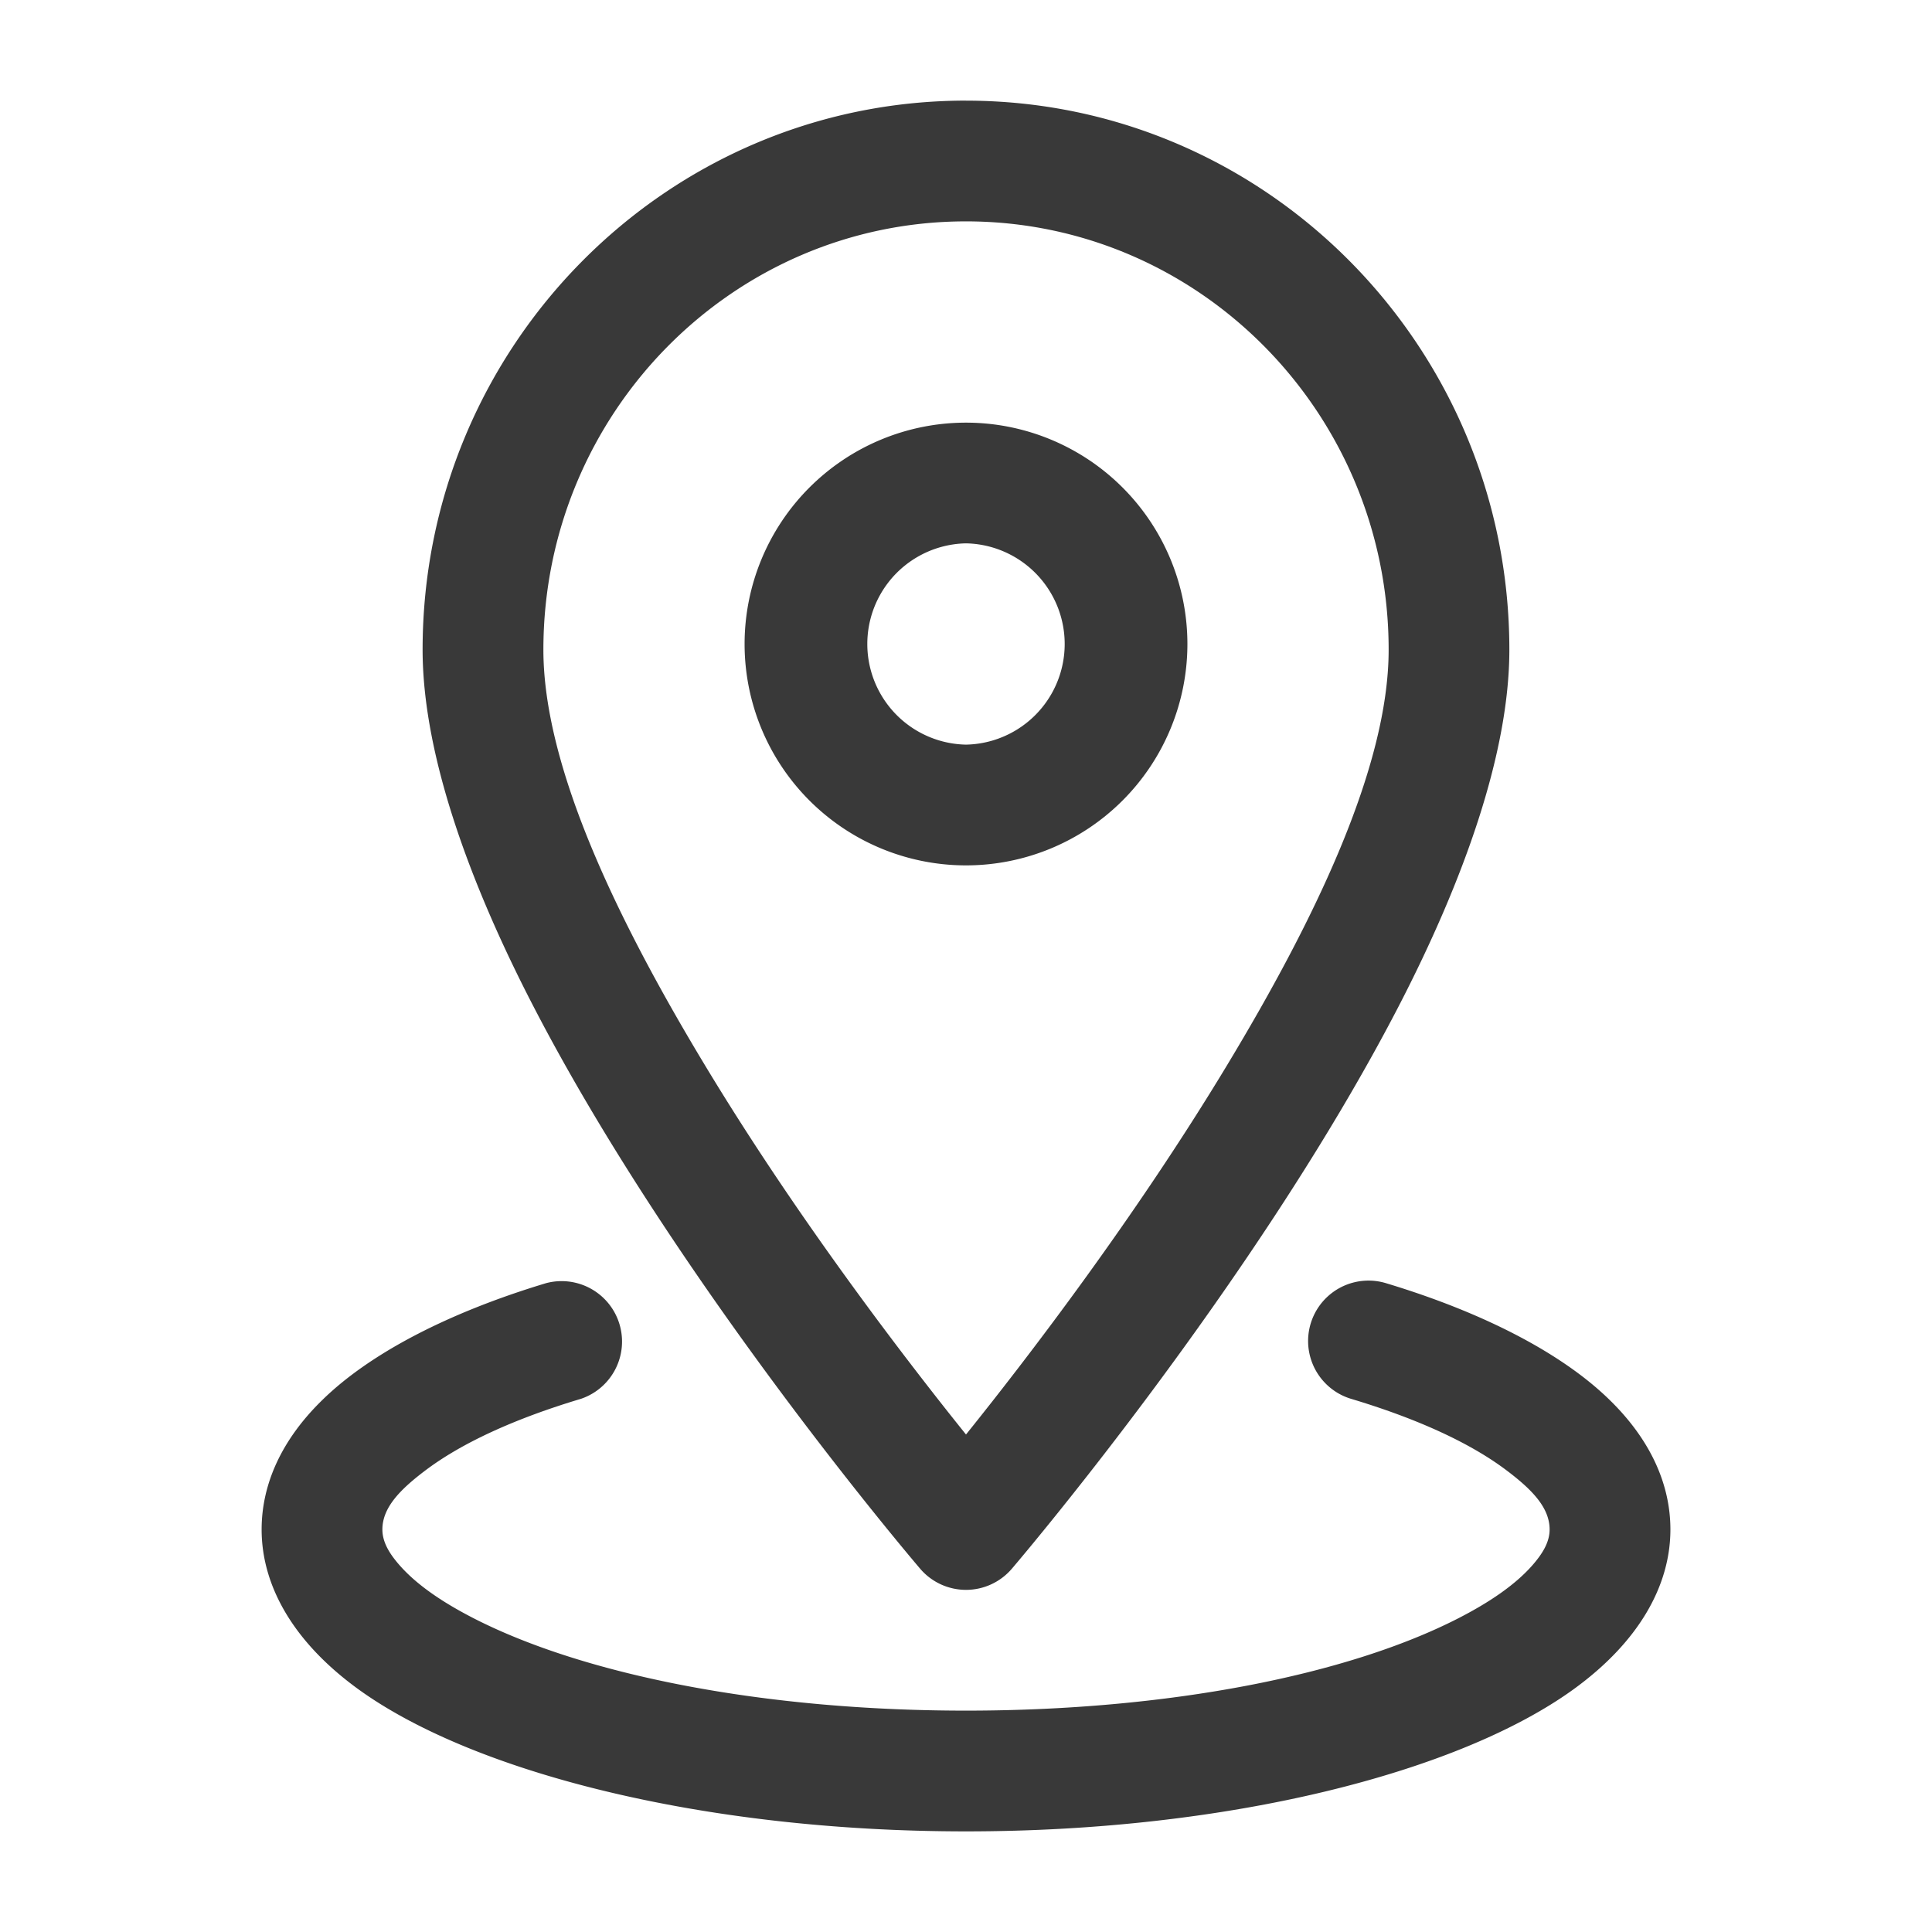 <svg width="50" height="50" fill="none" xmlns="http://www.w3.org/2000/svg"><path fill-rule="evenodd" clip-rule="evenodd" d="M25 2.604c-7.756 0-14.063 6.363-14.063 14.21 0 2.659 1.171 5.957 2.876 9.246 3.752 7.244 10.002 14.54 10.002 14.54a1.56 1.56 0 002.37 0s6.25-7.296 10.003-14.54c1.704-3.29 2.874-6.587 2.874-9.245 0-7.848-6.306-14.21-14.062-14.21zm0 3.125c6.042 0 10.938 4.973 10.938 11.086 0 3.054-1.938 7.033-4.176 10.743-2.4 3.98-5.208 7.634-6.762 9.567-1.554-1.933-4.363-5.587-6.762-9.567-2.238-3.71-4.175-7.69-4.175-10.743 0-6.113 4.895-11.086 10.937-11.086z" fill="#393939"/><path fill-rule="evenodd" clip-rule="evenodd" d="M25 10.938a5.731 5.731 0 00-5.73 5.729A5.731 5.731 0 0025 22.396a5.731 5.731 0 005.73-5.73A5.731 5.731 0 0025 10.938zm0 3.124a2.605 2.605 0 010 5.209 2.605 2.605 0 010-5.209zm9.967 22.14c1.693.508 3.09 1.138 4.054 1.875.625.475 1.083.94 1.083 1.506 0 .334-.19.636-.456.938-.442.498-1.098.946-1.91 1.362-2.871 1.47-7.513 2.388-12.738 2.388s-9.867-.919-12.738-2.388c-.812-.416-1.468-.864-1.91-1.362-.267-.302-.456-.604-.456-.938 0-.566.458-1.03 1.083-1.506.965-.737 2.36-1.367 4.054-1.875a1.564 1.564 0 00-.9-2.994c-2.579.777-4.583 1.842-5.787 3.02-1.059 1.03-1.575 2.184-1.575 3.355 0 1.463.827 2.921 2.508 4.138 2.95 2.133 8.875 3.675 15.721 3.675s12.77-1.542 15.72-3.675c1.682-1.217 2.51-2.675 2.51-4.138 0-1.17-.517-2.325-1.576-3.356-1.204-1.177-3.208-2.242-5.787-3.019a1.563 1.563 0 00-.9 2.994z" fill="#393939"/></svg>